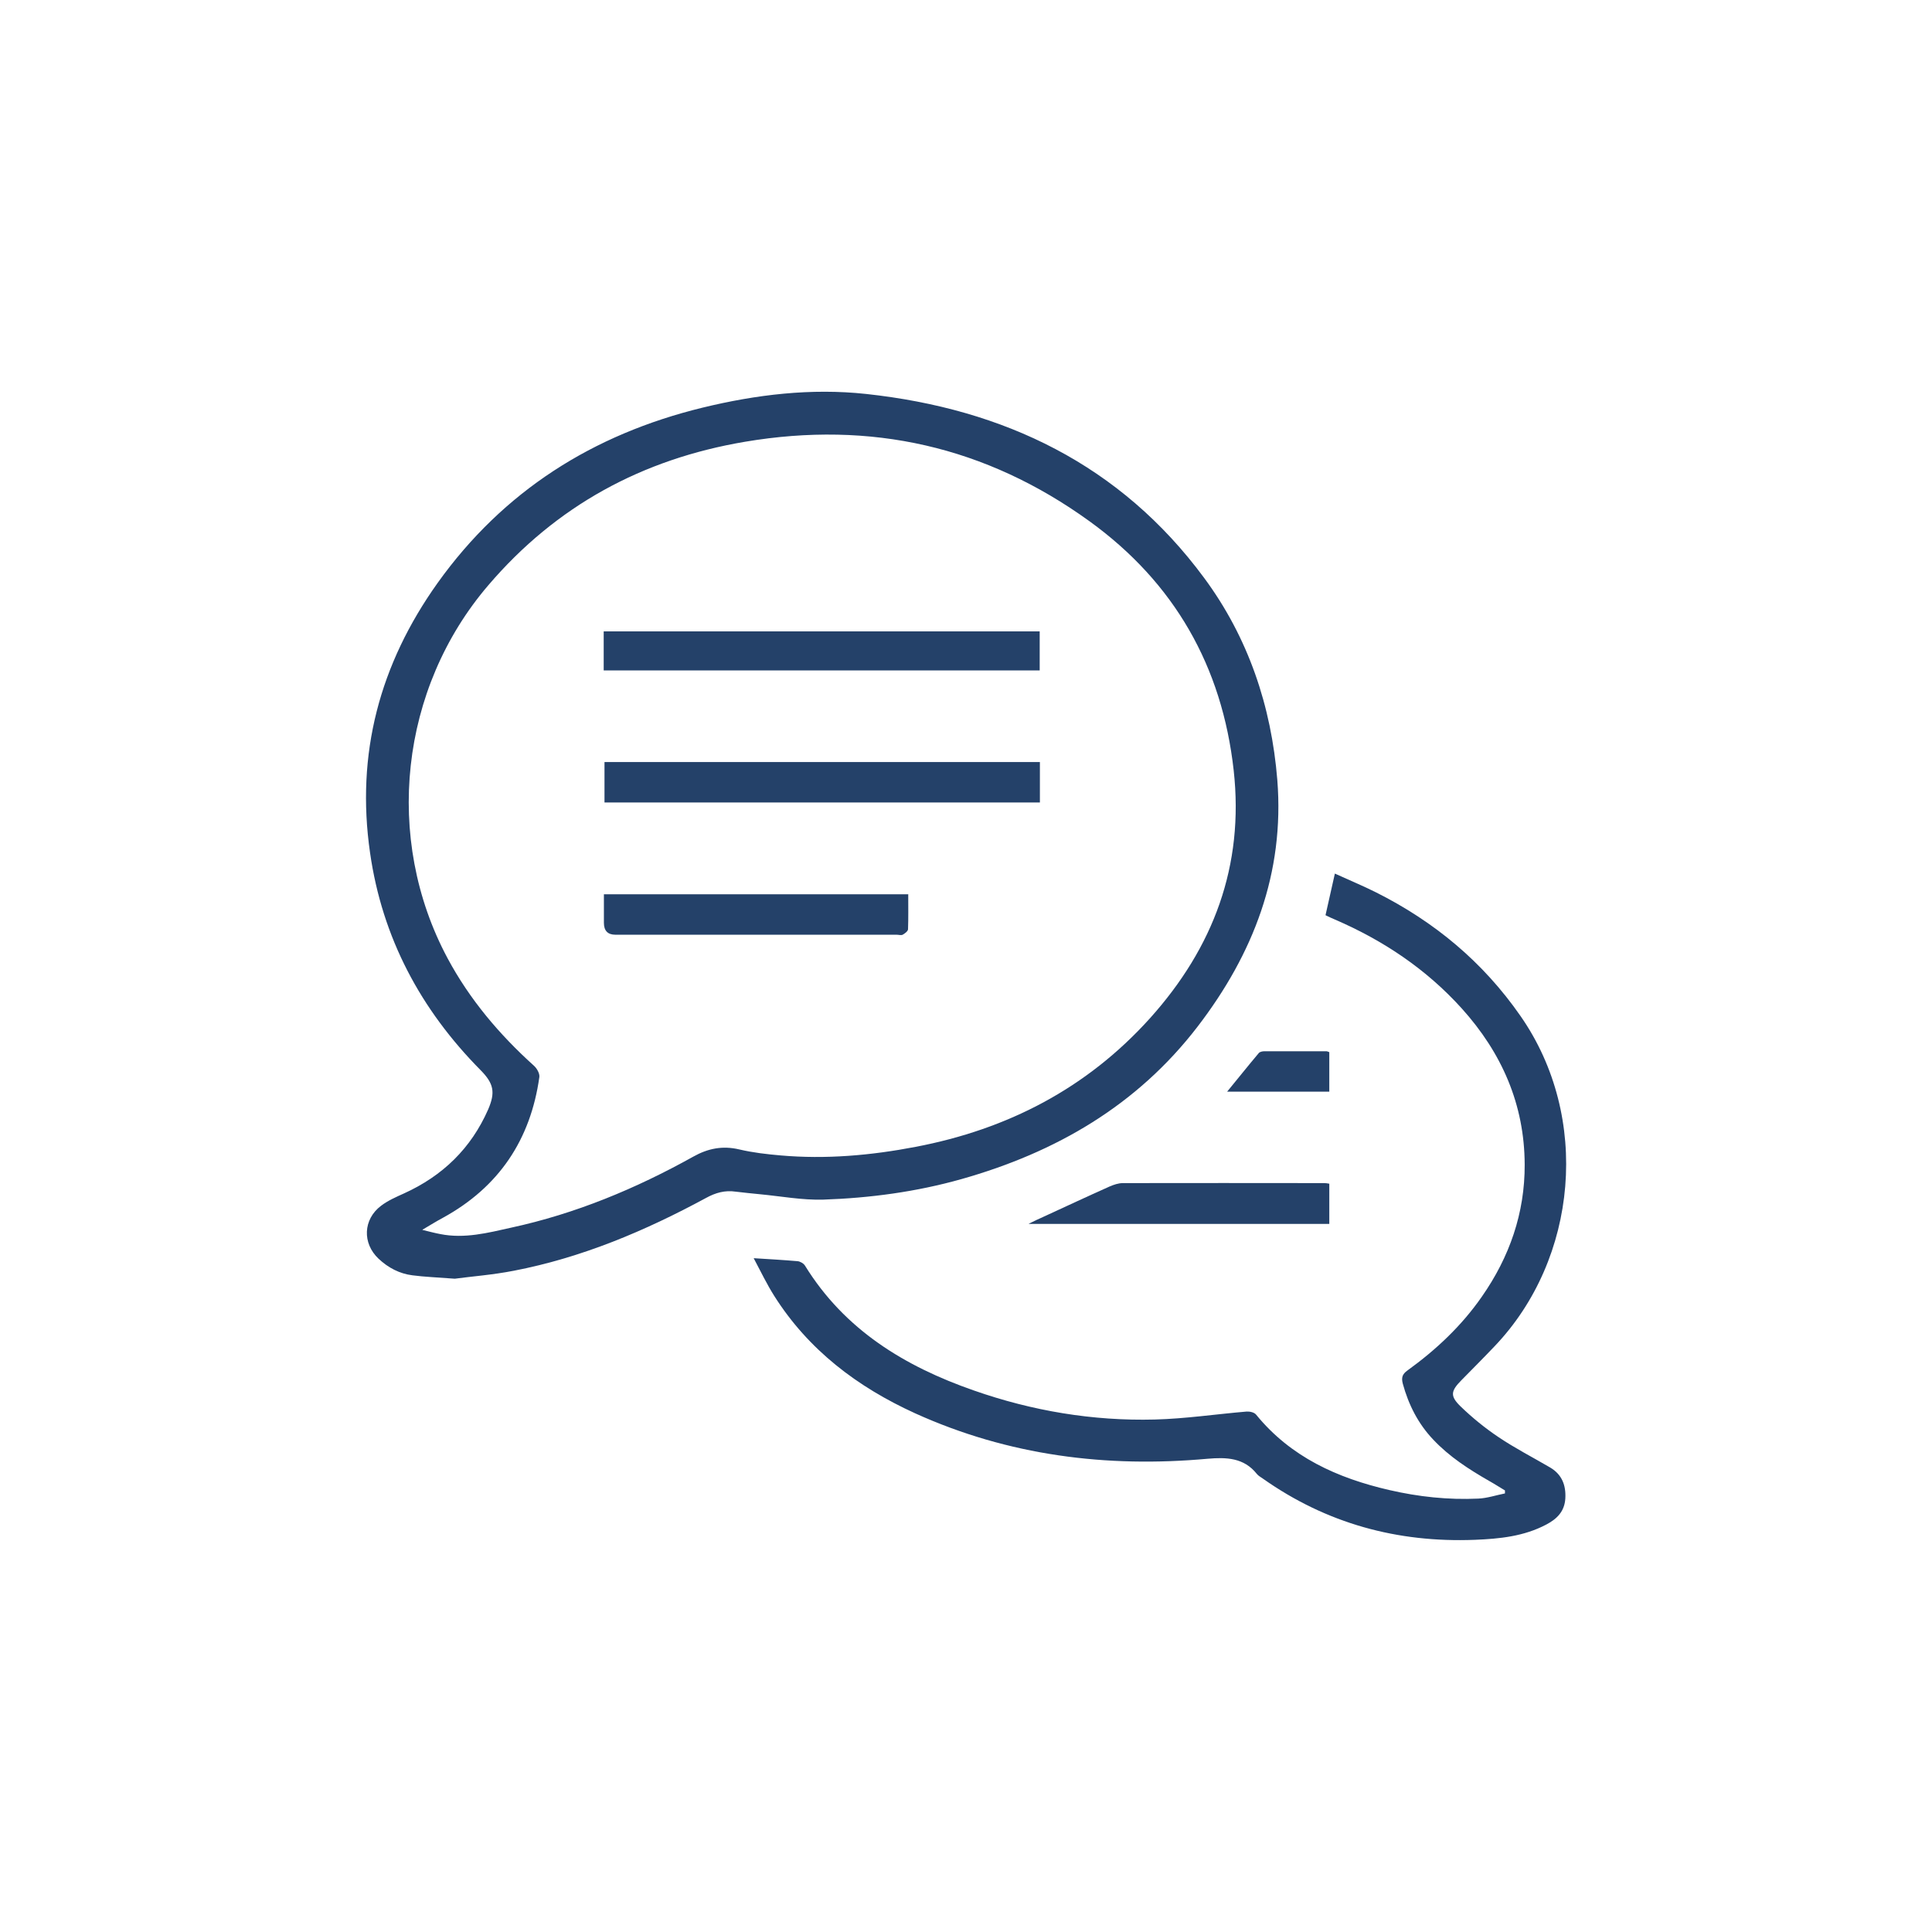 <svg viewBox="0 0 97 97" xmlns="http://www.w3.org/2000/svg" id="Layer_1">
  <defs>
    <style>
      .cls-1 {
        fill: #244169;
      }
    </style>
  </defs>
  <path d="M22.83,64.2c-.9-.07-1.52-.09-2.12-.17-.65-.08-1.22-.38-1.7-.83-.83-.78-.78-1.98.12-2.66.34-.26.75-.44,1.15-.62,1.94-.88,3.37-2.26,4.23-4.22.37-.86.28-1.3-.38-1.97-3.01-3.04-4.94-6.65-5.55-10.91-.72-4.97.48-9.47,3.39-13.55,3.31-4.63,7.81-7.46,13.29-8.8,2.71-.66,5.46-.99,8.23-.69,6.92.75,12.77,3.55,16.97,9.24,2.21,2.99,3.37,6.43,3.67,10.14.37,4.67-1.2,8.73-4,12.38-3.04,3.96-7.12,6.32-11.86,7.66-2.27.64-4.59.95-6.94,1.03-1.05.03-2.12-.17-3.17-.27-.41-.04-.81-.08-1.22-.13-.54-.08-1.01.05-1.5.32-3.05,1.65-6.22,2.99-9.64,3.65-1.07.21-2.16.29-2.96.4ZM21.21,61.75c.37.09.63.16.9.21,1.21.24,2.38-.06,3.54-.32,3.24-.7,6.27-1.96,9.16-3.57.73-.41,1.47-.56,2.31-.36.68.16,1.38.24,2.07.3,2.28.2,4.54,0,6.78-.43,4.62-.88,8.6-2.94,11.77-6.46,3.18-3.54,4.73-7.65,4.2-12.44-.58-5.22-2.98-9.43-7.24-12.51-5.2-3.76-10.98-5.06-17.3-3.99-5.15.87-9.47,3.21-12.88,7.2-4.44,5.18-5.27,12.71-2.05,18.73,1.11,2.07,2.6,3.83,4.33,5.39.15.13.3.39.28.57-.44,3.15-2.03,5.53-4.84,7.07-.32.17-.62.36-1.03.6Z" class="cls-1"></path>
  <path d="M37.84,63.17c.81.05,1.5.09,2.2.15.13.01.31.11.38.23,1.99,3.22,5,5.05,8.47,6.26,2.94,1.03,5.98,1.54,9.09,1.46,1.54-.04,3.07-.27,4.61-.4.16-.01.39.04.48.16,1.74,2.13,4.08,3.18,6.68,3.78,1.47.34,2.96.5,4.47.43.45-.02.89-.17,1.34-.26,0-.05,0-.1,0-.15-.27-.16-.53-.33-.8-.48-1.01-.58-1.99-1.21-2.8-2.07-.76-.8-1.24-1.75-1.53-2.81-.08-.31-.02-.48.23-.66,1.44-1.04,2.72-2.24,3.74-3.71,1.39-1.99,2.16-4.2,2.15-6.63-.01-3.02-1.15-5.61-3.16-7.84-1.78-1.97-3.93-3.41-6.36-4.46-.15-.06-.29-.13-.48-.22.15-.67.3-1.34.47-2.09.72.33,1.4.61,2.06.94,2.93,1.47,5.37,3.49,7.26,6.21,3.54,5.08,2.88,12.19-1.29,16.57-.55.58-1.12,1.15-1.68,1.72-.53.54-.58.79-.03,1.32.58.56,1.22,1.08,1.89,1.53.83.56,1.73,1.02,2.6,1.53.59.35.8.89.76,1.56-.04.63-.4,1.01-.95,1.3-1.13.6-2.36.72-3.6.77-3.88.15-7.44-.82-10.63-3.07-.11-.08-.23-.14-.31-.24-.65-.82-1.54-.84-2.47-.76-5.08.46-10-.16-14.68-2.28-2.9-1.32-5.36-3.18-7.08-5.9-.36-.57-.66-1.19-1.03-1.89Z" class="cls-1"></path>
  <path d="M51.65,61.44c.31-.15.51-.25.72-.34,1.11-.51,2.22-1.03,3.34-1.53.21-.09.44-.17.67-.17,3.37-.01,6.74,0,10.11,0,.07,0,.14.01.25.03v2.02h-15.07Z" class="cls-1"></path>
  <path d="M66.74,52.83v1.98h-5.13c.55-.67,1.06-1.31,1.59-1.94.05-.06.18-.09.28-.09,1.04,0,2.07,0,3.11,0,.05,0,.1.03.16.05Z" class="cls-1"></path>
  <path d="M52.21,38.26v2.03h-21.86v-2.03h21.86Z" class="cls-1"></path>
  <path d="M52.2,31.7v1.96h-21.89v-1.96h21.89Z" class="cls-1"></path>
  <path d="M45.6,44.91c0,.61.01,1.18-.01,1.74,0,.1-.16.22-.27.28-.08.04-.2,0-.3,0-4.71,0-9.42,0-14.12,0q-.58,0-.58-.6c0-.46,0-.93,0-1.43h15.29Z" class="cls-1"></path>
</svg>
